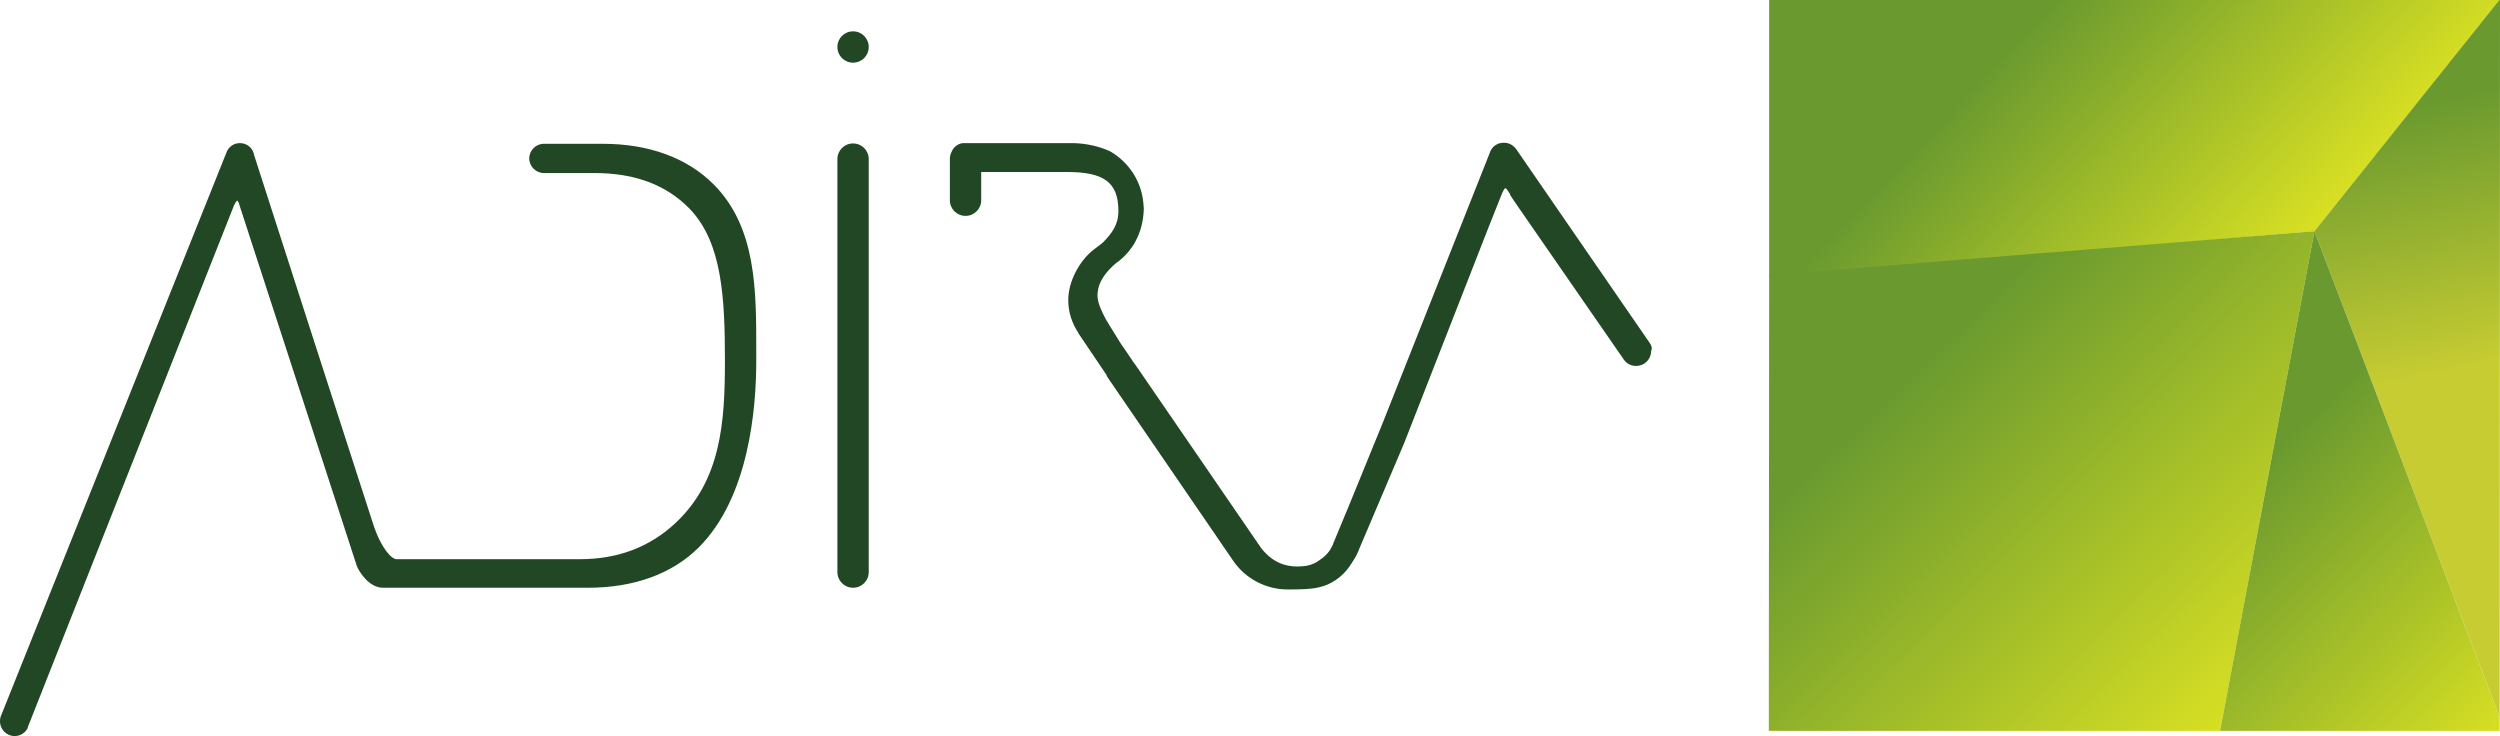 <?xml version="1.0" encoding="UTF-8"?> <svg xmlns="http://www.w3.org/2000/svg" viewBox="0 0 718 211.4"><path d="M.4 205.3c-.3.6-.4 1.2-.4 1.9 0 2.3 1.9 4.2 4.2 4.2 1.6 0 3-.9 3.7-2.2l.1-.3s0-.1 0-.1L67.2 59c.4-.7.6-1.2.9-1.4.3.2.5.6.7 1.4l33.7 103.6c.7 1.7 3.5 6.2 7.5 6.2h58.9c13.2 0 24.2-4 31.8-11.6 14.4-14.4 16.5-39.8 16.5-53.6 0-.9 0-1.8 0-2.7 0-17.5.1-35.6-12.3-48-7.6-7.6-18.6-11.6-31.8-11.6h-16.9c-2.3 0-4.2 1.9-4.2 4.2 0 2.3 1.9 4.2 4.2 4.2.2 0 .3 0 .5 0h14c11.7 0 20.7 3.4 27.4 10.3 9.3 9.7 10.1 25.5 10.1 43.7 0 17.6-1.1 34.4-14.4 46.7-7.4 6.8-16.4 10.2-27.3 10.2h-52.6c-1.4 0-4.4-3-6.7-10-1.8-5.4-34.2-106-34.2-106-.3-2-2-3.5-4.1-3.5-1.6 0-3 .9-3.7 2.3L.4 205.3zM245 41.2c-2.5 0-4.5 2-4.5 4.5v118.6c0 2.5 2 4.5 4.5 4.5s4.5-2 4.5-4.5V45.7c0-2.5-2-4.5-4.5-4.5zm228.8 57.3l-38.3-55.6c-.8-1.1-2-1.9-3.5-1.9 0 0 0 0-.1 0 0 0 0 0-.1 0-1.6 0-3 .9-3.7 2.3L397.3 121c-4.2 10.2-9.4 23.2-12.7 31-.7 1.6-1.2 3-1.7 4.1-.1.3-.2.6-.4.9-.9 1.9-2.2 3-4 4.2-1.8 1.2-3.8 1.5-6 1.5-3.4 0-7.1-1.2-10.3-5.3l-35.4-51.6-1.7-2.4c0-.1-.1-.1-.1-.2l-.1-.1-1.4-2.1-1.6-2.3-3.4-5.5-.9-1.5c-1-1.9-2.4-4.6-2.4-6.8 0-4 2.6-7 5.4-9.4.4-.3.9-.6 1.3-1 1.7-1.4 3.1-3.2 4.2-5.1 0 0 0 0 0-.1 1.5-2.7 2.3-5.9 2.4-9.3 0-.4-.1-1.4-.1-1.4-.5-6.5-4.2-12-9.5-15.1-3.2-1.5-6.9-2.3-10.6-2.4-.6 0-1.1 0-1.7 0h-30.1c-1.5.2-2.7 1.2-3.2 2.5-.3.6-.5 1.3-.5 2v11.9c0 2.5 2 4.5 4.5 4.5s4.5-2 4.5-4.5v-8.1h24.7c10.6 0 14.7 3 14.7 11.2 0 4.1-2 6.5-4.3 8.9-.6.6-2.2 1.7-2.8 2.2-4 3.1-7.3 9-7.3 14.5 0 3.5 1.1 6.7 2.9 9.4v.1l8.1 12v.2l.1.1c0 .1.1.1.1.2l1 1.5.5.7.6.9 34.1 49.8c3.5 5.1 9.4 8.2 15.6 8.2 4 0 6.8-.1 8.9-.6 1.9-.4 3.4-1.1 4.9-2.1 2.8-1.9 4.1-4 5.5-6.3.4-.7.8-1.4 1.1-2.2l.1-.3 13-30.6 24.2-61.9 3.9-9.8c.4-.7.6-1.4.9-1.4.2 0 .2-.1.9.9l.5.8v.2l.1.1c0 .1.1.1.1.2l1 1.5.5.7.6.9 30.1 43.5c.2.3.4.6.6.8.8.9 1.9 1.4 3.2 1.4 2.4 0 4.3-1.9 4.3-4.3.4-.8.1-1.6-.4-2.3zM245 9c-2.5 0-4.5 2-4.5 4.5s2 4.5 4.5 4.5 4.5-2 4.5-4.5-2-4.5-4.5-4.5z" fill="#224724"></path><linearGradient id="a" gradientUnits="userSpaceOnUse" x1="652.164" y1="76.964" x2="555.674" y2="-14.394"><stop offset="0" stop-color="#d7df23"></stop><stop offset=".74" stop-color="#69992f"></stop></linearGradient><path fill="url(#a)" d="M664.7 66.4L508.1 79.6V0h209.7z"></path><linearGradient id="b" gradientUnits="userSpaceOnUse" x1="690.646" y1="29.933" x2="713.004" y2="132.779"><stop offset="0" stop-color="#69992f"></stop><stop offset=".74" stop-color="#c7cc32"></stop></linearGradient><path fill="url(#b)" d="M718 0l-.1 206-53.2-139.6L717.8 0z"></path><linearGradient id="c" gradientUnits="userSpaceOnUse" x1="2956.593" y1="985.002" x2="3140.706" y2="985.002" gradientTransform="scale(-1 1) rotate(-45.502 218.912 4889.64)"><stop offset="0" stop-color="#d7df23"></stop><stop offset=".74" stop-color="#69992f"></stop></linearGradient><path fill="url(#c)" d="M508.1 79l156.6-12.6-27.1 143.5H508z"></path><linearGradient id="d" gradientUnits="userSpaceOnUse" x1="2900.26" y1="938.796" x2="3039.93" y2="938.796" gradientTransform="scale(-1 1) rotate(-45.502 218.912 4889.64)"><stop offset="0" stop-color="#d7df23"></stop><stop offset=".74" stop-color="#69992f"></stop></linearGradient><path fill="url(#d)" d="M717.9 206v3.9h-80.3l27.1-143.5z"></path></svg> 